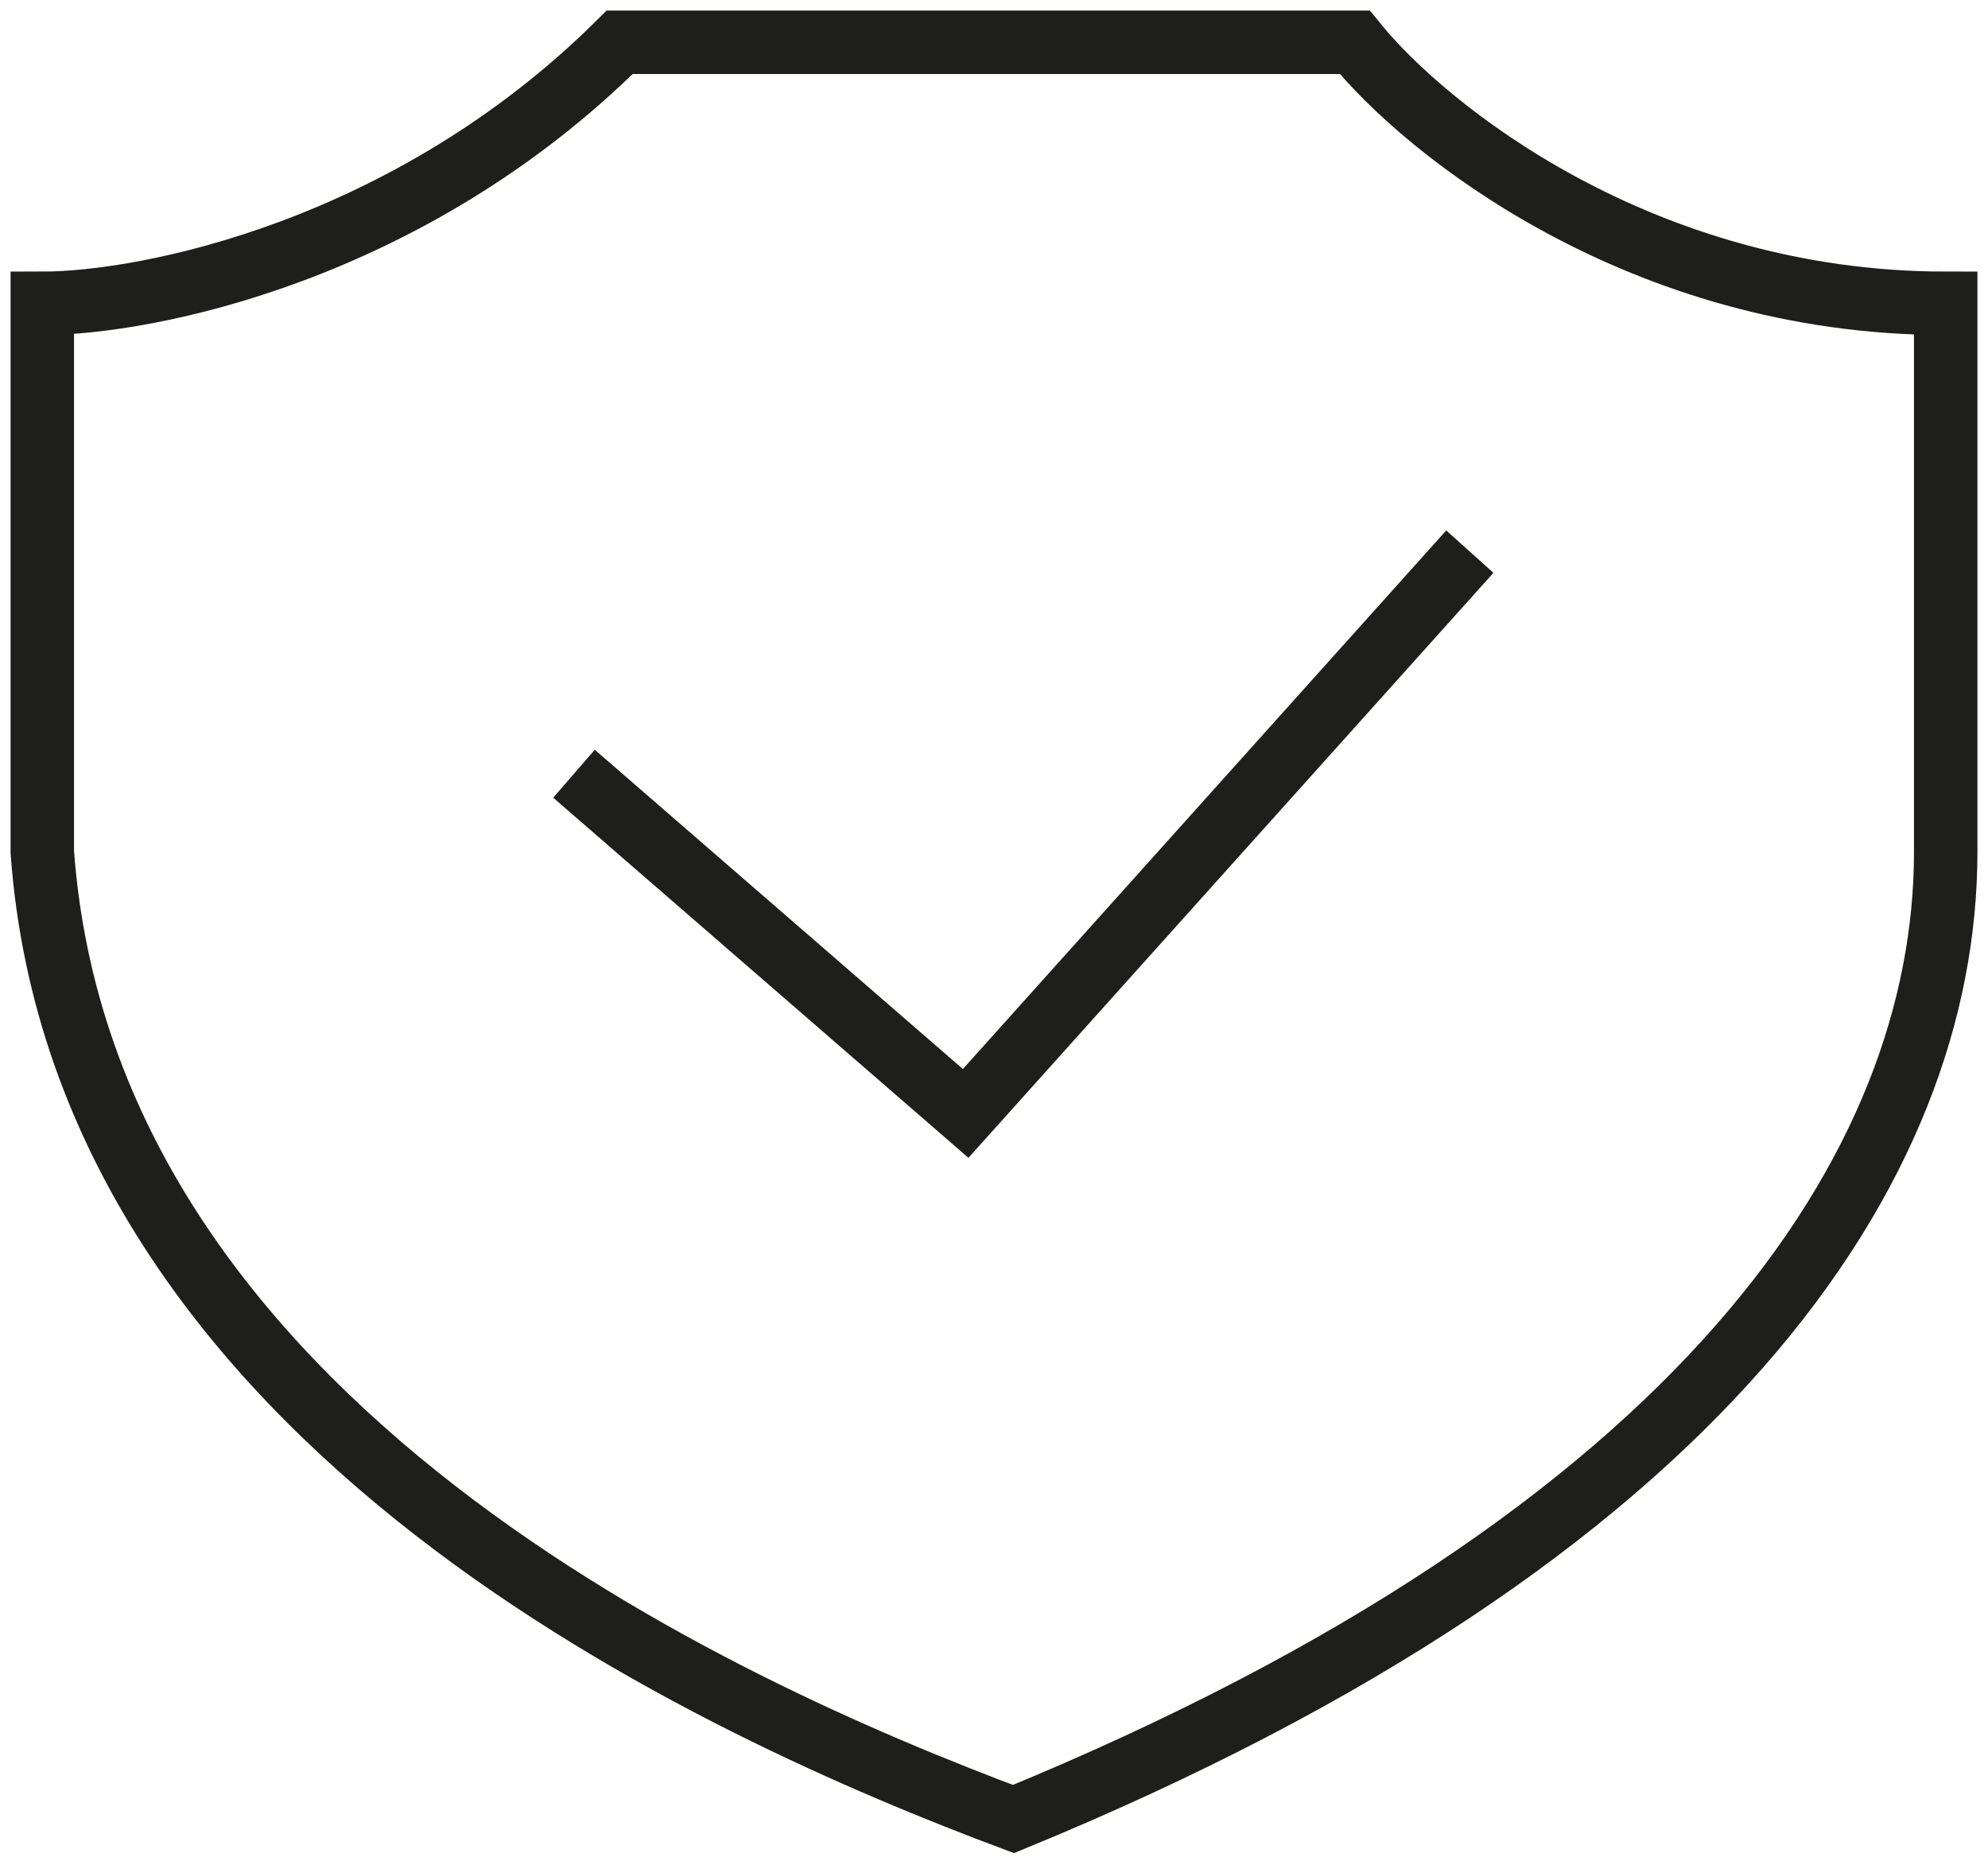 <svg width="47" height="44" viewBox="0 0 47 44" fill="none" xmlns="http://www.w3.org/2000/svg" xmlns:xlink="http://www.w3.org/1999/xlink">
	<desc>
			Created with Pixso.
	</desc>
	<defs>
		<clipPath id="clip29_814">
			<rect id="icon-comprehensive-solutions" width="47" height="44" fill="white" fill-opacity="0"/>
		</clipPath>
	</defs>
	<g clip-path="url(#clip29_814)">
		<path id="Vector 6" d="M14.65 1L32.03 1C33.68 3.05 38.79 7.17 46 7.17L46 20.14C46 27.55 40.35 36.27 23.96 43C17.13 40.44 1.99 33.73 1 20.14L1 7.17C3.48 7.17 9.68 5.94 14.65 1ZM13.57 18.29L22.83 26.32L34.75 13.04" stroke="#1E1E1C" stroke-opacity="1" stroke-width="1.5"/>
	</g>
</svg>
